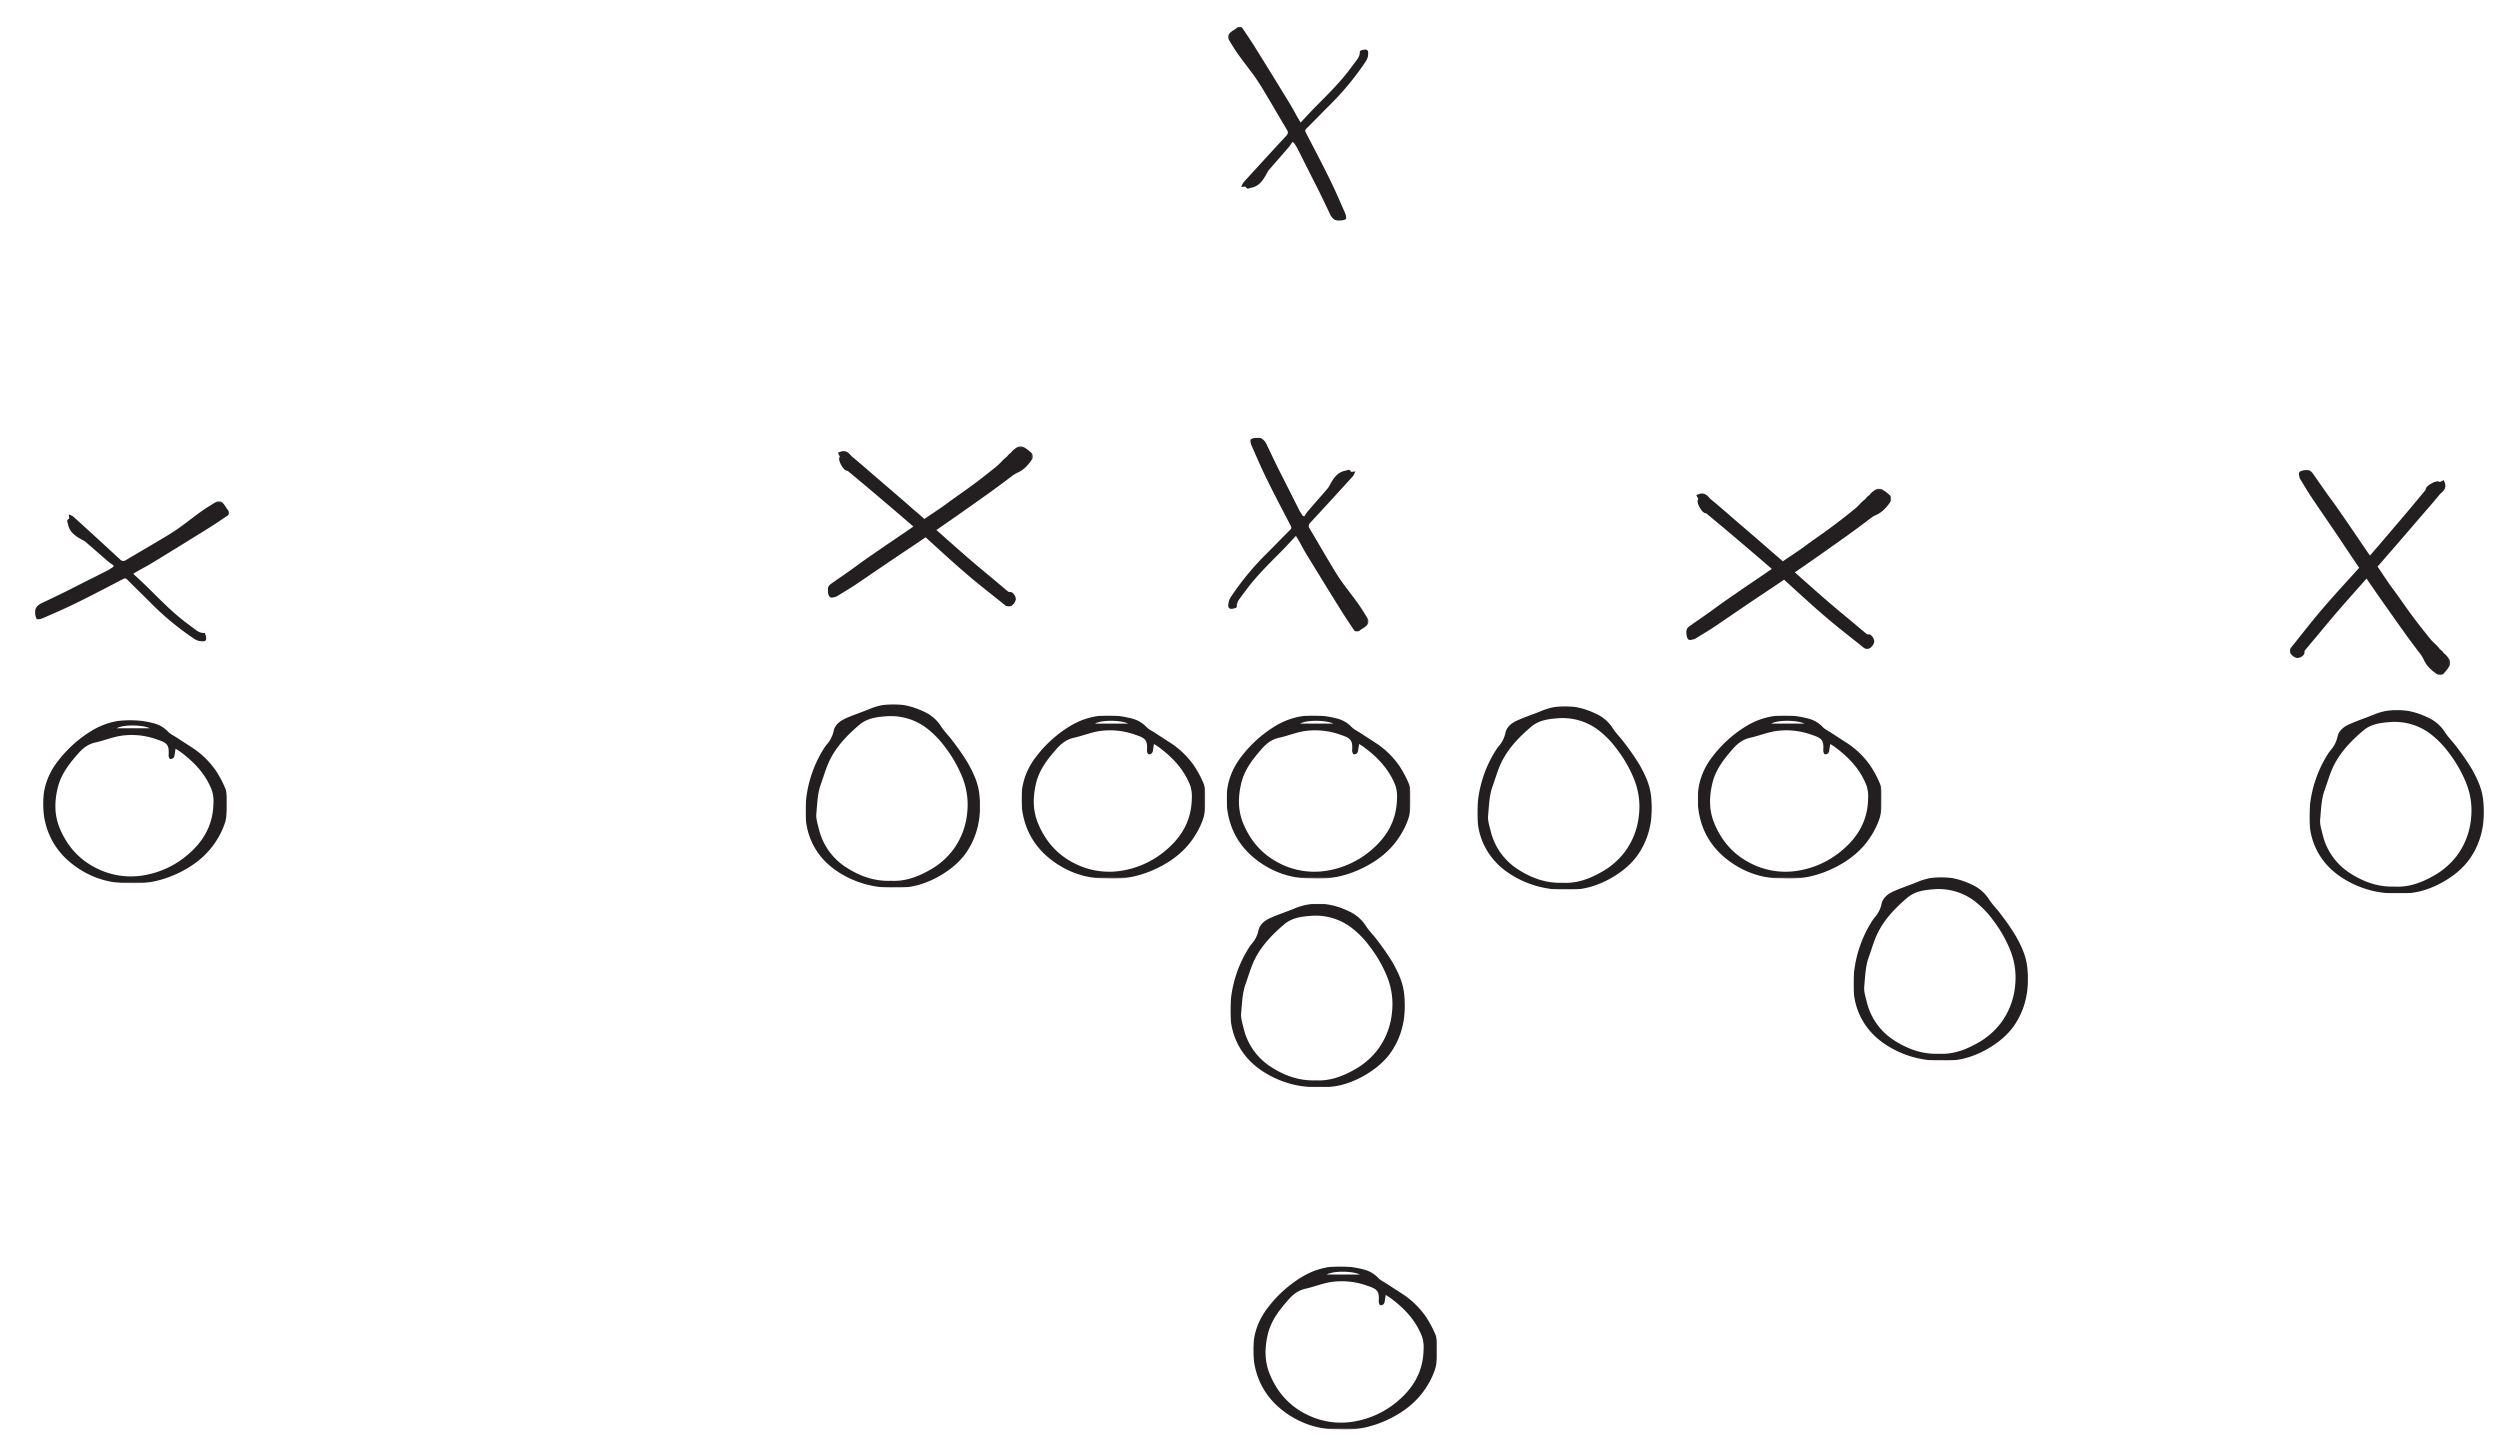 <?xml version="1.0" encoding="utf-8"?>
<svg xmlns="http://www.w3.org/2000/svg" xmlns:xlink="http://www.w3.org/1999/xlink" viewBox="0 0 658 383"><defs><style>.cls-1{fill:#fff;}.cls-1,.cls-3{fill-rule:evenodd;}.cls-2{mask:url(#mask);}.cls-3{fill:#231f20;}.cls-4{mask:url(#mask-2-2);}.cls-5{mask:url(#mask-3);}.cls-6{mask:url(#mask-4);}</style><mask id="mask" x="0" y="0" width="105.3" height="93.47" maskUnits="userSpaceOnUse"><g id="mask-2"><polygon id="path-1" class="cls-1" points="0 0 105.3 0 105.3 93.47 0 93.47 0 0"/></g></mask><mask id="mask-2-2" x="0" y="0" width="100" height="105" maskUnits="userSpaceOnUse"><g id="mask-2-3" data-name="mask-2"><polygon id="path-1-2" data-name="path-1" class="cls-1" points="0 0 100 0 100 105 0 105 0 0"/></g></mask><mask id="mask-3" x="0" y="0" width="80.48" height="111.12" maskUnits="userSpaceOnUse"><g id="mask-2-4" data-name="mask-2"><polygon id="path-1-3" data-name="path-1" class="cls-1" points="0 0 80.48 0 80.48 111.12 0 111.12 0 0"/></g></mask><mask id="mask-4" x="0" y="0" width="91.85" height="117.48" maskUnits="userSpaceOnUse"><g id="mask-2-5" data-name="mask-2"><polygon id="path-1-4" data-name="path-1" class="cls-1" points="0 0 91.85 0 91.85 117.48 0 117.48 0 0"/></g></mask><symbol id="O1" data-name="O1" viewBox="0 0 105.3 93.47"><g class="cls-2"><path id="Fill-1" class="cls-3" d="M42.1,4.72h19c-4.19-2-15-2.25-19,0M75.86,16.37c-.26,1.62-.44,2.84-.65,4.05a2.11,2.11,0,0,1-2.55,1.81c-.37-.05-.84-1.42-.8-2.16.34-5.41-.57-6.87-5.59-8.59l-.75-.25A42.61,42.61,0,0,0,43.88,9.12C39.16,10,34.64,11.8,30,12.84c-4.11.91-7.13,3.22-9.79,6.26C15,25,10.27,31.05,8.41,38.83s-2,15.52,1.16,23.08C13.77,72,20.54,79.76,30.4,84.7a43.66,43.66,0,0,0,27.69,4.07A51.52,51.52,0,0,0,82.83,77.06C92,69.3,97.33,59.76,97.51,47.62a19.93,19.93,0,0,0-.82-7.21C93.13,31,86.49,24,78.52,18.13c-.76-.56-1.58-1-2.66-1.76M49,93.35a49.8,49.8,0,0,1-26-6.73C10.68,79.48,2.73,68.9.55,54.83-1.2,43.54,1.2,33,8.43,23.65A70.31,70.31,0,0,1,28.34,5.84C39.58-.78,51.4-1.31,63.64,1.94a16.89,16.89,0,0,1,7.87,4.7c1.37,1.42,3.3,2.31,5,3.41,3.18,2.08,6.37,4.14,9.56,6.21A49.06,49.06,0,0,1,98.75,28.75a60.9,60.9,0,0,1,5.35,9.91c1.21,2.54,1.21,5.28,1.2,8.12,0,4,.06,8-1.15,11.92a44.39,44.39,0,0,1-5.32,10.9c-4.83,7.45-11.41,12.75-19,16.78-9.64,5.08-20,7.7-30.83,7"/></g></symbol><symbol id="O2-2" data-name="O2" viewBox="0 0 100 105"><g class="cls-4"><path id="Fill-1-6" data-name="Fill-1" class="cls-3" d="M49,101.08c7.54.44,14.69-2,21.47-5.8A42.84,42.84,0,0,0,84.41,83.47,42.1,42.1,0,0,0,92.57,62,41.9,41.9,0,0,0,89.88,42.1,73.07,73.07,0,0,0,80,24.72,53.48,53.48,0,0,0,68.79,13.3,34,34,0,0,0,45.68,7c-5.36.41-10.51,1.15-14.92,4.91-6.31,5.38-12.07,11.27-16,18.51-2.65,4.83-4.11,10.34-6,15.58s-2,11.12-2.53,16.71c-.27,2.74.7,5.66,1.39,8.43A36,36,0,0,0,23.4,93.45c7.69,4.94,16,8,25.6,7.63M51.2,105a56.07,56.07,0,0,1-28-6.38C14.43,94,7.46,87.61,3.37,78.28.08,70.79-.48,63,.33,55.05a68.86,68.86,0,0,1,10.1-29.46,25.88,25.88,0,0,1,1.78-2.51,16.93,16.93,0,0,0,3.9-7.57c.7-3.71,3.7-5.92,6.93-7.37,4.48-2,9.16-3.51,13.69-5.38C47.9-1.88,58.66-.35,69.12,4.94a22.32,22.32,0,0,1,8.63,8c1.8,2.75,4.22,5.07,6.17,7.72a135.8,135.8,0,0,1,9,13c2.82,5,5.35,10.19,6.3,15.91a50.84,50.84,0,0,1-.76,21,43.52,43.52,0,0,1-7.71,16.1,44,44,0,0,1-9,8.43,55.65,55.65,0,0,1-13.57,7.21,43.44,43.44,0,0,1-17,2.68"/></g></symbol><symbol id="X1" data-name="X1" viewBox="0 0 80.48 111.12"><g class="cls-5"><path id="Fill-1-11" data-name="Fill-1" class="cls-3" d="M38.87,56.24c-2.79,3-5.34,5.79-8,8.5-7,7.1-14.16,14-20.15,22-1.54,2.06-3.1,4.1-4.58,6.2a8.54,8.54,0,0,0-1,2.33c-.2.65,0,1.8-.32,2A7.43,7.43,0,0,1,1.38,98,2.23,2.23,0,0,1,0,96.29a11.5,11.5,0,0,1,1.33-4.63A159.56,159.56,0,0,1,23,65.48c4.21-4.22,8.35-8.52,12.59-12.71,1-.94.65-1.61.16-2.57C31.09,41.27,26.4,32.38,22,23.36c-3.1-6.31-5.88-12.78-8.69-19.23-.42-1-.63-3-.28-3.13a8.39,8.39,0,0,1,4.46-1c2.28.29,3.72,2,4.69,4.08q2.75,5.82,5.56,11.6c1.33,2.73,2.73,5.43,4.1,8.15,3,5.9,5.93,11.81,8.93,17.7.56,1.08,1.28,2.09,1.93,3.13l.89.47c.72-1,1.36-2.11,2.17-3.05,3.78-4.4,7.62-8.73,11.39-13.13a16.12,16.12,0,0,0,1.47-2.52c2-3.51,4.27-6.74,8.61-7.49,1-.17,2.38-1.25,3.13.63a9.85,9.85,0,0,0,2.48-.24A10.93,10.93,0,0,1,71.57,22Q59.41,35.4,47.14,48.65c-1.09,1.17-1.29,2-.45,3.4,3.6,6,7.06,12,10.63,18,2.3,3.86,4.55,7.76,7.11,11.44,3.19,4.6,6.74,8.95,10,13.51,2,2.78,3.74,5.73,5.55,8.62,1.07,1.69.28,3.12-1,4.23s-2.51,1.63-3.66,2.57A2,2,0,0,1,72,110c-2.48-3.65-4.94-7.32-7.27-11.06q-9.63-15.45-19.12-31c-2-3.2-3.71-6.52-5.56-9.78-.25-.44-.54-.86-1.18-1.89"/></g></symbol><symbol id="X2-2" data-name="X2" viewBox="0 0 91.85 117.48"><g class="cls-6"><path id="Fill-1-14" data-name="Fill-1" class="cls-3" d="M91.41,108.69a17.6,17.6,0,0,0-2-2.66l-.22-.24a4.29,4.29,0,0,0-.87-.74,2.4,2.4,0,0,1-.26-.18A6.24,6.24,0,0,0,86.37,103a5.18,5.18,0,0,1-.85-.83,22.77,22.77,0,0,0-2.76-2.94,24.19,24.19,0,0,1-2.13-2.19C76.69,92.22,73.2,87.77,70,83.44c-2.17-2.9-4.29-5.92-6.35-8.85-1-1.4-2-2.81-3-4.21L59,68.17c-.93-1.28-1.86-2.56-2.75-3.87q-1.62-2.36-3.19-4.73-1.41-2.12-2.83-4.21h0c1.77-2,3.52-4,5.21-6l.12-.14Q63,40.69,70.36,32.11l2.11-2.45c1.19-1.39,2.39-2.77,3.58-4.15,3.23-3.72,6.57-7.57,9.75-11.44a9.28,9.28,0,0,1,.89-.86c1.17-1.05,3.11-2.79,2-5.79l-.57-1.54L85.86,7l-.17-.12c-.83-.48-2-.34-3.68.42-.64.3-3.86,1.86-4.2,3.65a1.86,1.86,0,0,1-.27.76c-4.16,5-7.55,9.09-10.67,12.77q-7.74,9.15-15.51,18.25L48.51,46c-.83,1-1.67,1.93-2.57,3l-.06.07-.18-.27c-1-1.44-1.94-2.8-2.87-4.16l-2.9-4.27L36.27,35,34.64,32.6c-2.37-3.46-4.82-7-7.27-10.53-1-1.42-2-2.81-3-4.2-.91-1.23-1.82-2.46-2.71-3.7C19.38,11,17.18,7.83,15,4.65L13.69,2.79C12.91,1.65,11.84.08,9.74,0A8.15,8.15,0,0,0,6.16.85c-1.25.57-1,1.82-.63,3.15,0,.19.08.36.12.52a3.1,3.1,0,0,0,.45,1l.05.08c.63,1,1.25,2,1.87,3.06,1.41,2.31,2.85,4.69,4.38,7,2.67,4,5.43,8,8.09,11.91q3.07,4.5,6.13,9,2.5,3.72,5,7.47c2.53,3.81,5.16,7.74,7.8,11.58a2.6,2.6,0,0,1,.26.44,2.69,2.69,0,0,1-.32.4q-2.13,2.35-4.27,4.69c-5.55,6.1-11.3,12.41-16.75,18.8-4.18,4.88-8.24,10-12.17,14.94q-2.68,3.4-5.4,6.77A2.91,2.91,0,0,0,1,105.77l.11.11a5.64,5.64,0,0,0,3.11,1.81,5.11,5.11,0,0,0,3.45-1.55,2.38,2.38,0,0,0,.74-2,2.81,2.81,0,0,1,0-.3,1.74,1.74,0,0,1,.25-.53c.63-.79,1.29-1.56,1.94-2.33l1-1.21L16.46,94c3.55-4.29,7.22-8.73,10.91-13,3.45-4,7-8,10.49-11.94,1.84-2.07,3.68-4.13,5.51-6.21.19-.21.36-.43.53-.64l1.78,2.58c2.17,3.15,4.25,6.16,6.34,9.15,4.06,5.77,8.78,12.47,13.45,19,2.59,3.61,5.41,7.41,9.16,12.34a16.49,16.49,0,0,1,2.05,3.34c1.79,4.13,5.27,6.79,8.1,8.65a1.93,1.93,0,0,0,1.07.3,3,3,0,0,0,2.06-.85,27.86,27.86,0,0,0,2.73-3.38l.15-.23c.59-.87,1.68-2.5.62-4.33"/></g></symbol></defs><title>XOXO</title><g id="O2"><use width="105.3" height="93.47" transform="translate(11.32 189.51) scale(0.46)" xlink:href="#O1"/><use width="105.3" height="93.47" transform="translate(268.83 188.28) scale(0.46)" xlink:href="#O1"/><use width="105.3" height="93.47" transform="translate(322.83 188.28) scale(0.46)" xlink:href="#O1"/><use width="105.3" height="93.47" transform="translate(329.83 333.28) scale(0.46)" xlink:href="#O1"/><use width="105.3" height="93.47" transform="translate(446.83 188.28) scale(0.46)" xlink:href="#O1"/></g><g id="O1-11" data-name="O1"><use width="100" height="105" transform="translate(211.99 185.33) scale(0.46)" xlink:href="#O2-2"/><use width="100" height="105" transform="translate(388.8 185.85) scale(0.46)" xlink:href="#O2-2"/><use width="100" height="105" transform="translate(323.8 237.85) scale(0.46)" xlink:href="#O2-2"/><use width="100" height="105" transform="translate(487.8 230.85) scale(0.46)" xlink:href="#O2-2"/><use width="100" height="105" transform="translate(607.8 186.85) scale(0.46)" xlink:href="#O2-2"/></g><g id="X2"><use width="80.48" height="111.12" transform="translate(9.19 168.9) rotate(-90) scale(0.46)" xlink:href="#X1"/><use width="80.48" height="111.12" transform="translate(323.21 115.17) scale(0.46)" xlink:href="#X1"/><use width="80.48" height="111.12" transform="translate(360.21 58.13) rotate(180) scale(0.46)" xlink:href="#X1"/></g><g id="X1-7" data-name="X1"><use width="91.85" height="117.48" transform="translate(217.83 159.69) rotate(-90) scale(0.46)" xlink:href="#X2-2"/><use width="91.85" height="117.48" transform="translate(443.77 170.84) rotate(-90) scale(0.46)" xlink:href="#X2-2"/><use width="91.85" height="117.48" transform="translate(602.67 123.66) scale(0.46)" xlink:href="#X2-2"/></g></svg>